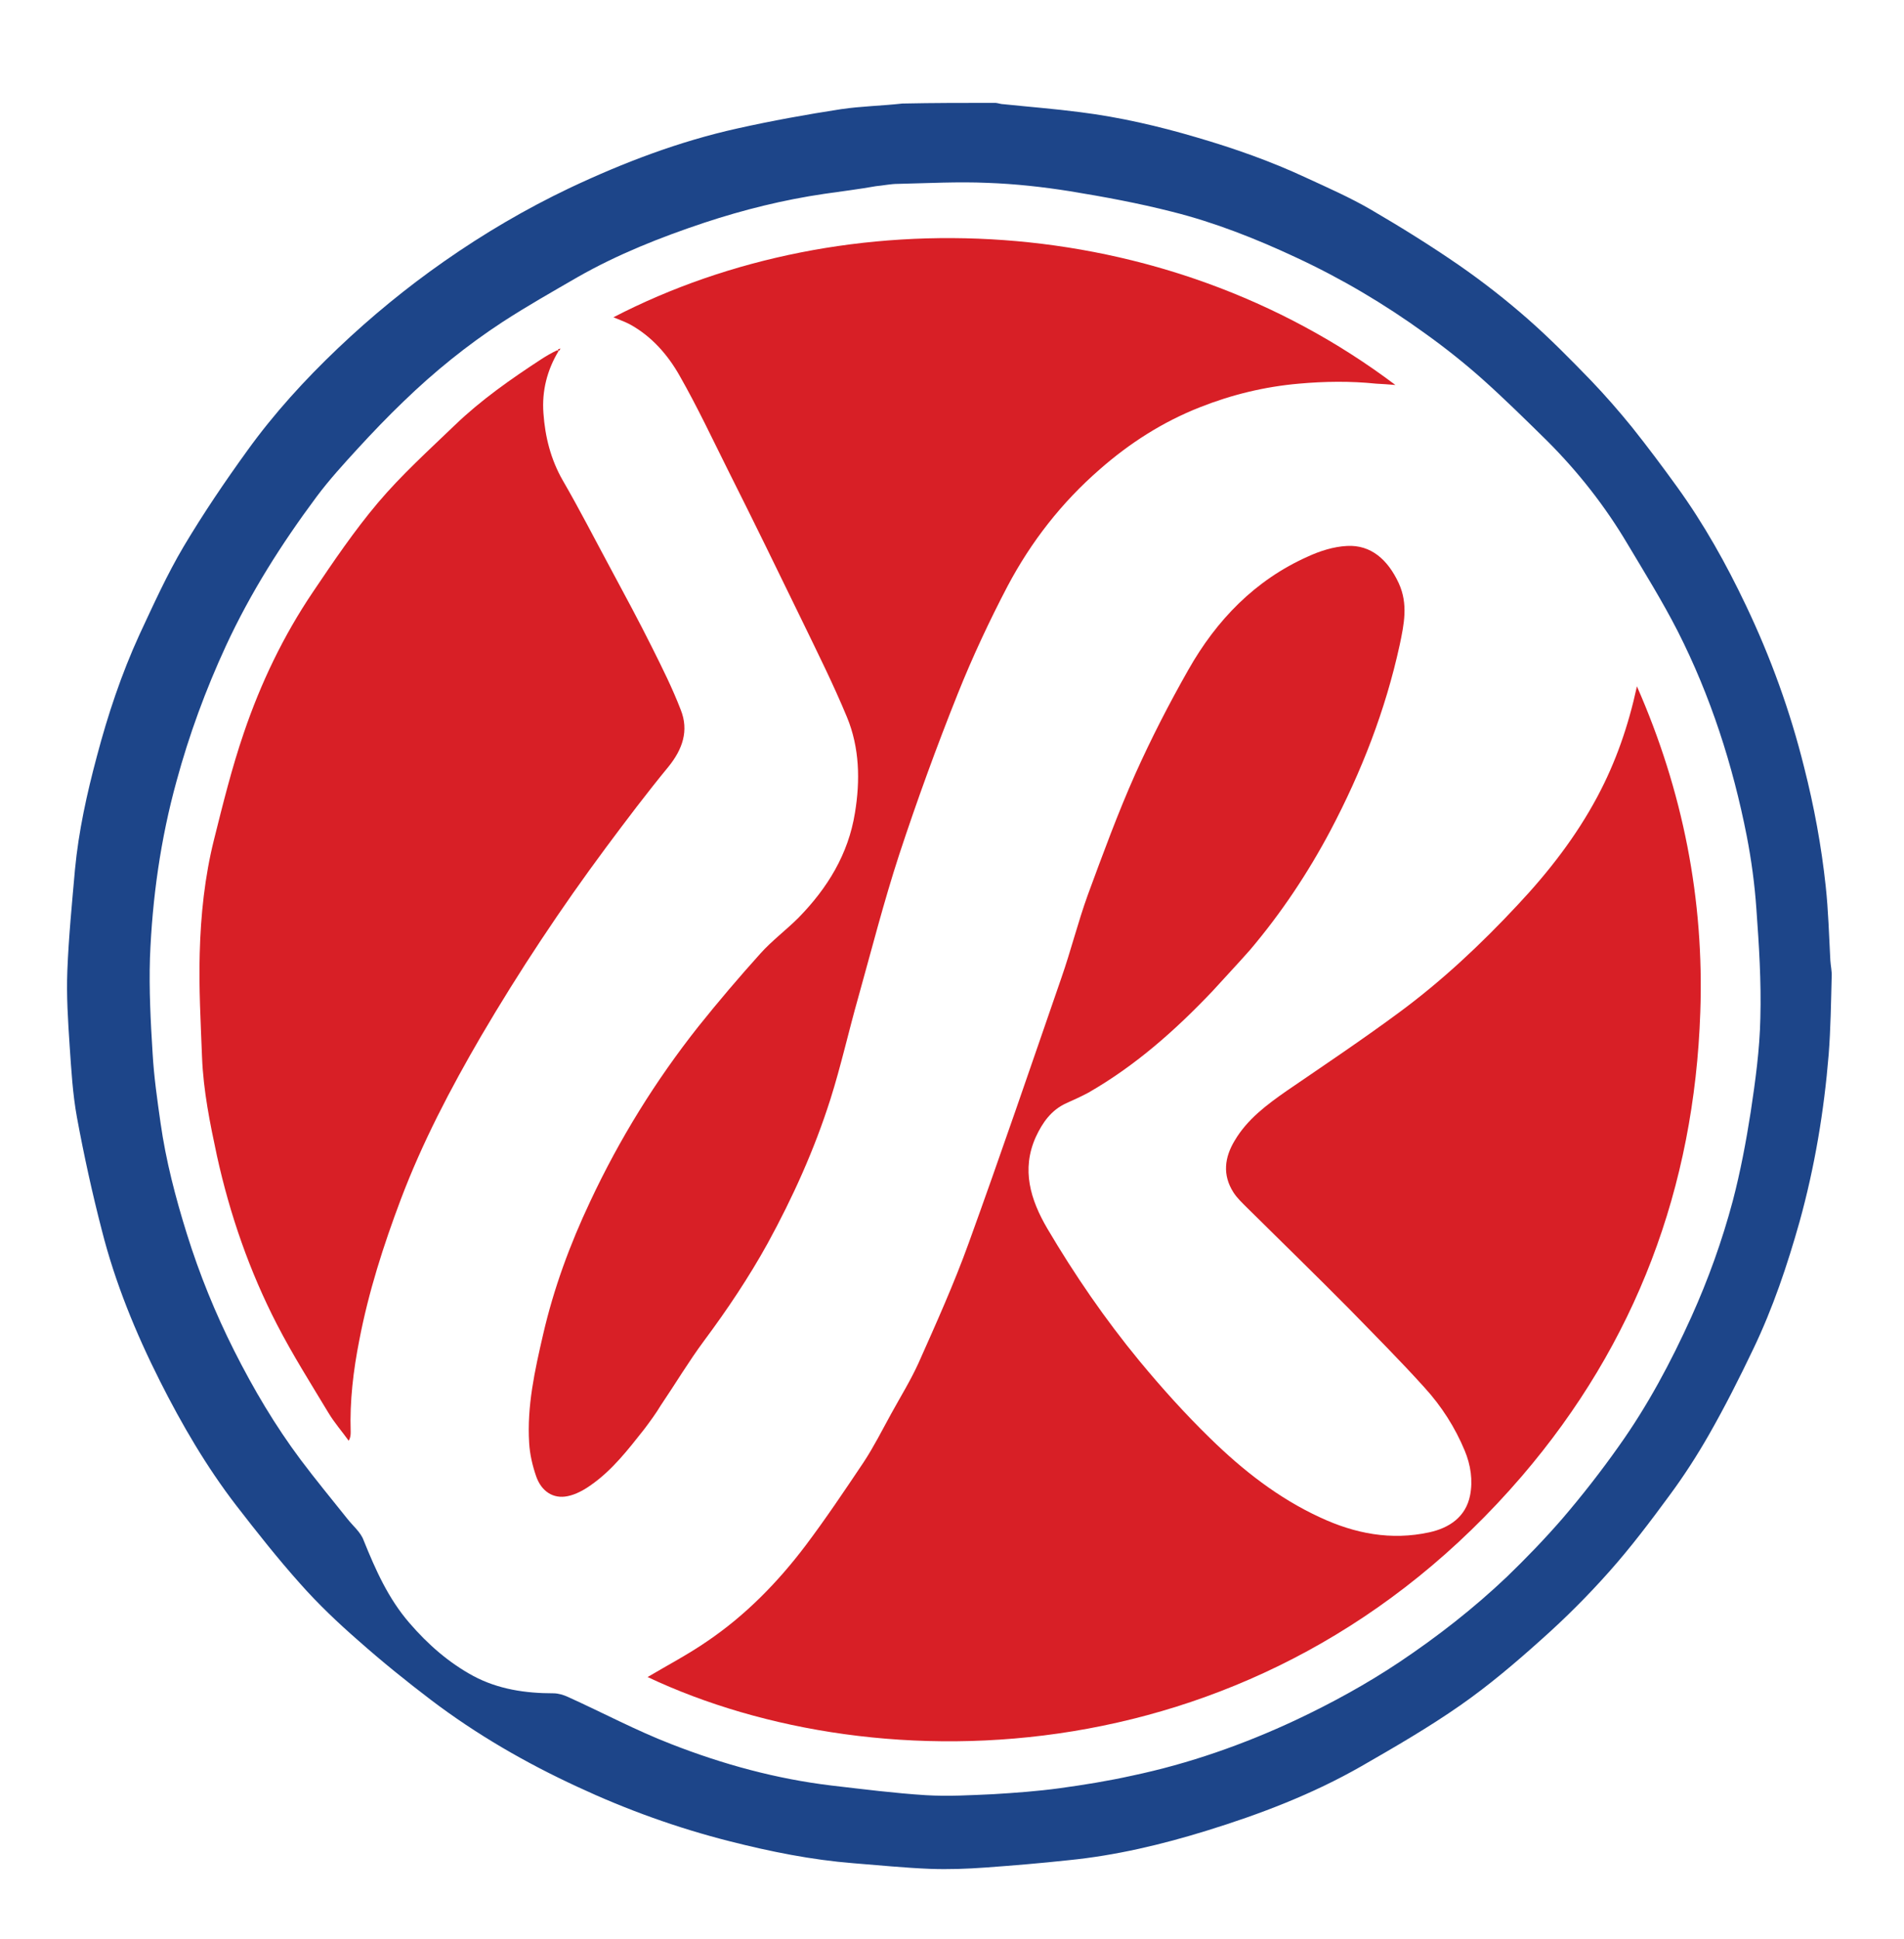 <svg xmlns="http://www.w3.org/2000/svg" xmlns:xlink="http://www.w3.org/1999/xlink" id="Layer_1" x="0px" y="0px" viewBox="0 0 57.39 58.43" style="enable-background:new 0 0 57.39 58.43;" xml:space="preserve"><style type="text/css">	.st0{fill:#D81F26;}	.st1{fill:#1D4589;}</style><path class="st0" d="M36.55,29.86c-1.13,1.19-2.33,2.25-3.74,3.06c-0.22,0.12-0.45,0.22-0.67,0.32c-0.46,0.21-0.72,0.59-0.92,1.02 c-0.44,0.98-0.16,1.89,0.35,2.76c0.82,1.39,1.74,2.73,2.77,3.98c0.67,0.81,1.38,1.6,2.13,2.33c0.98,0.96,2.06,1.81,3.32,2.39 c1.05,0.49,2.14,0.7,3.29,0.45c0.6-0.13,1.1-0.46,1.23-1.11c0.09-0.45,0.02-0.92-0.16-1.35c-0.29-0.7-0.7-1.34-1.21-1.9 c-0.74-0.82-1.52-1.6-2.29-2.39c-1.01-1.02-2.04-2.02-3.06-3.03c-0.15-0.15-0.3-0.29-0.41-0.46c-0.34-0.53-0.27-1.06,0.04-1.57 c0.38-0.64,0.96-1.07,1.56-1.49c1.14-0.78,2.29-1.55,3.4-2.37c1.3-0.96,2.47-2.06,3.57-3.24c0.93-0.99,1.76-2.06,2.4-3.26 c0.55-1.03,0.93-2.12,1.19-3.32c1.39,3.16,2.03,6.43,1.91,9.82c-0.18,5.27-1.94,9.97-5.38,13.98c-7.86,9.15-19.42,9.32-26.35,6.05 c0.59-0.35,1.22-0.68,1.8-1.08c1.15-0.78,2.12-1.77,2.96-2.88c0.61-0.81,1.18-1.66,1.75-2.51c0.31-0.47,0.56-0.97,0.83-1.46 c0.28-0.51,0.59-1.01,0.83-1.54c0.53-1.19,1.07-2.39,1.51-3.61c0.96-2.65,1.87-5.32,2.79-7.98c0.29-0.83,0.5-1.68,0.8-2.51 c0.45-1.22,0.9-2.45,1.43-3.64c0.48-1.07,1.02-2.12,1.6-3.14c0.85-1.5,2.01-2.7,3.6-3.41c0.37-0.17,0.78-0.3,1.18-0.32 c0.72-0.04,1.23,0.41,1.56,1.12c0.29,0.63,0.16,1.24,0.03,1.86c-0.43,1.97-1.15,3.82-2.09,5.6c-0.68,1.28-1.48,2.48-2.42,3.59 C37.31,29.04,36.93,29.44,36.55,29.86z"></path><g>	<path class="st1" d="M30.01,3.1c0.09,0.01,0.16,0.04,0.24,0.04c0.77,0.08,1.54,0.14,2.31,0.24c1.19,0.15,2.36,0.42,3.51,0.76  c1.13,0.33,2.24,0.72,3.31,1.22c0.65,0.3,1.31,0.59,1.93,0.95c0.91,0.53,1.81,1.09,2.68,1.69c0.72,0.5,1.41,1.04,2.07,1.62  c0.66,0.58,1.28,1.21,1.9,1.85c0.43,0.45,0.84,0.92,1.23,1.4c0.47,0.59,0.92,1.19,1.36,1.8c0.81,1.12,1.48,2.32,2.07,3.56  c0.75,1.57,1.34,3.2,1.76,4.89c0.3,1.18,0.52,2.37,0.65,3.58c0.08,0.74,0.1,1.49,0.14,2.24c0.01,0.16,0.05,0.33,0.04,0.49  c-0.02,0.78-0.03,1.56-0.09,2.34c-0.14,1.71-0.42,3.39-0.88,5.05c-0.37,1.31-0.8,2.59-1.39,3.82c-0.42,0.88-0.86,1.75-1.34,2.59  c-0.36,0.63-0.76,1.25-1.19,1.83c-0.58,0.79-1.17,1.57-1.82,2.3c-0.64,0.72-1.32,1.4-2.04,2.04c-0.78,0.7-1.58,1.38-2.44,1.98  c-0.96,0.67-1.98,1.26-2.99,1.84c-1.47,0.84-3.04,1.44-4.66,1.94c-1.36,0.42-2.75,0.75-4.17,0.89c-0.83,0.09-1.67,0.16-2.5,0.22  c-0.55,0.04-1.11,0.06-1.66,0.04c-0.78-0.03-1.55-0.11-2.32-0.17c-1.26-0.1-2.5-0.35-3.72-0.66c-1.58-0.4-3.11-0.95-4.59-1.64  c-1.56-0.72-3.05-1.58-4.42-2.62c-0.75-0.57-1.48-1.16-2.18-1.78c-0.62-0.54-1.22-1.11-1.76-1.72c-0.68-0.76-1.31-1.56-1.93-2.36  c-0.9-1.17-1.64-2.44-2.3-3.75c-0.73-1.45-1.35-2.96-1.75-4.54c-0.29-1.12-0.54-2.26-0.75-3.4c-0.13-0.71-0.17-1.43-0.22-2.15  c-0.05-0.76-0.1-1.52-0.07-2.27c0.04-1.02,0.14-2.03,0.23-3.05c0.11-1.16,0.36-2.29,0.66-3.41c0.33-1.25,0.74-2.48,1.28-3.66  c0.42-0.9,0.83-1.81,1.34-2.67c0.59-0.99,1.24-1.95,1.92-2.89c0.8-1.11,1.73-2.13,2.73-3.08c1-0.95,2.06-1.82,3.19-2.61  c1.2-0.84,2.46-1.58,3.78-2.21c1.63-0.77,3.31-1.41,5.07-1.8c1.03-0.23,2.08-0.42,3.12-0.58c0.61-0.09,1.22-0.1,1.85-0.17  C28.13,3.1,29.06,3.1,30.01,3.1 M24.85,5.84c-1.23,0.18-2.44,0.48-3.62,0.87c-1.32,0.44-2.61,0.95-3.82,1.64  c-0.76,0.44-1.52,0.87-2.26,1.35c-1.07,0.7-2.06,1.5-2.98,2.39c-0.48,0.46-0.94,0.94-1.39,1.43c-0.43,0.47-0.86,0.94-1.24,1.45  c-1.05,1.41-1.99,2.89-2.73,4.49c-0.61,1.32-1.11,2.68-1.49,4.08c-0.48,1.74-0.73,3.52-0.8,5.32c-0.03,0.96,0.02,1.92,0.08,2.88  c0.04,0.7,0.14,1.4,0.24,2.1c0.16,1.13,0.45,2.24,0.79,3.33c0.38,1.22,0.86,2.4,1.43,3.53c0.58,1.15,1.23,2.25,2,3.28  c0.45,0.6,0.93,1.18,1.4,1.77c0.17,0.22,0.41,0.41,0.5,0.66c0.36,0.89,0.74,1.75,1.38,2.49c0.56,0.65,1.19,1.2,1.93,1.6  c0.75,0.4,1.57,0.52,2.41,0.52c0.15,0,0.31,0.05,0.44,0.11c1.04,0.47,2.05,1.01,3.11,1.42c1.56,0.61,3.17,1.05,4.84,1.25  c0.95,0.11,1.89,0.23,2.84,0.29c0.67,0.04,1.35,0,2.02-0.03c0.67-0.04,1.35-0.09,2.01-0.18c0.73-0.1,1.47-0.22,2.19-0.38  c1.71-0.36,3.36-0.94,4.94-1.68c1.08-0.51,2.12-1.08,3.11-1.74c1.15-0.77,2.24-1.62,3.24-2.57c0.58-0.56,1.14-1.14,1.67-1.75  c0.6-0.7,1.17-1.43,1.7-2.18c0.87-1.22,1.57-2.53,2.19-3.9c0.51-1.13,0.93-2.3,1.25-3.5c0.23-0.88,0.4-1.78,0.54-2.68  c0.14-0.93,0.27-1.87,0.29-2.82c0.03-1.1-0.04-2.2-0.12-3.3c-0.05-0.73-0.15-1.47-0.29-2.19c-0.42-2.14-1.09-4.22-2.08-6.17  c-0.46-0.9-1-1.77-1.52-2.64c-0.67-1.13-1.48-2.16-2.41-3.09c-0.64-0.63-1.28-1.26-1.95-1.86c-0.55-0.49-1.13-0.95-1.73-1.38  c-1.23-0.89-2.53-1.66-3.91-2.3c-1.2-0.56-2.44-1.05-3.72-1.37c-1.02-0.26-2.05-0.45-3.09-0.62c-0.82-0.13-1.64-0.22-2.47-0.25  c-0.9-0.04-1.8,0.01-2.7,0.03c-0.22,0-0.45,0.05-0.67,0.07C25.9,5.7,25.4,5.76,24.85,5.84z"></path>	<path class="st0" d="M19.42,43.06c-0.49,0.62-0.96,1.23-1.6,1.68c-0.21,0.15-0.46,0.29-0.71,0.34c-0.43,0.09-0.79-0.14-0.95-0.6  c-0.11-0.32-0.19-0.66-0.21-1c-0.07-1.11,0.17-2.19,0.42-3.27c0.32-1.39,0.81-2.72,1.42-4.01c0.88-1.88,1.97-3.64,3.26-5.27  c0.6-0.75,1.23-1.49,1.87-2.2c0.35-0.39,0.78-0.71,1.15-1.08c0.87-0.89,1.5-1.91,1.7-3.16c0.16-0.97,0.14-1.96-0.24-2.88  c-0.41-0.99-0.89-1.95-1.36-2.92c-0.73-1.5-1.46-3-2.21-4.49c-0.48-0.96-0.94-1.94-1.47-2.87c-0.36-0.64-0.85-1.2-1.51-1.56  c-0.15-0.08-0.33-0.14-0.49-0.21c6.99-3.62,16.54-3.26,23.57,2.04c-0.22-0.02-0.4-0.03-0.58-0.04c-0.78-0.08-1.55-0.07-2.33,0  c-1.03,0.09-2.02,0.33-2.98,0.71c-1.12,0.44-2.12,1.08-3.02,1.87c-1.15,1-2.07,2.18-2.78,3.52c-0.55,1.05-1.06,2.14-1.5,3.24  c-0.64,1.6-1.23,3.22-1.77,4.86c-0.46,1.41-0.83,2.86-1.23,4.29c-0.29,1.02-0.52,2.06-0.84,3.07c-0.48,1.51-1.13,2.95-1.89,4.34  c-0.57,1.03-1.22,2-1.92,2.94c-0.46,0.62-0.86,1.29-1.3,1.94C19.77,42.59,19.6,42.82,19.42,43.06z"></path>	<path class="st0" d="M16.84,10.57c-0.35,0.58-0.51,1.21-0.46,1.88c0.05,0.71,0.22,1.39,0.58,2.02c0.51,0.88,0.97,1.78,1.45,2.67  c0.42,0.78,0.84,1.56,1.24,2.36c0.31,0.62,0.62,1.24,0.87,1.89c0.25,0.63,0.05,1.19-0.37,1.71c-0.65,0.79-1.27,1.61-1.88,2.43  c-1.36,1.83-2.62,3.73-3.77,5.69c-0.92,1.58-1.77,3.2-2.42,4.92c-0.52,1.38-0.97,2.78-1.25,4.24c-0.18,0.91-0.29,1.83-0.26,2.76  c0,0.08,0,0.17-0.06,0.27c-0.2-0.28-0.43-0.54-0.61-0.84c-0.53-0.88-1.08-1.75-1.55-2.66c-0.83-1.61-1.42-3.31-1.81-5.08  c-0.21-0.98-0.41-1.96-0.45-2.97c-0.04-1.05-0.1-2.09-0.07-3.14c0.03-1.15,0.15-2.3,0.43-3.42c0.27-1.08,0.54-2.17,0.9-3.22  c0.51-1.5,1.19-2.92,2.08-4.24c0.62-0.92,1.25-1.85,1.96-2.69c0.71-0.84,1.53-1.58,2.32-2.34c0.79-0.76,1.69-1.39,2.61-1.99  c0.14-0.09,0.29-0.18,0.46-0.26C16.82,10.56,16.83,10.57,16.84,10.57z"></path></g><path class="st0" d="M16.81,10.54c0.02-0.02,0.05-0.03,0.08-0.04c-0.01,0.02-0.01,0.04-0.03,0.06 C16.83,10.57,16.82,10.56,16.81,10.54z"></path></svg>